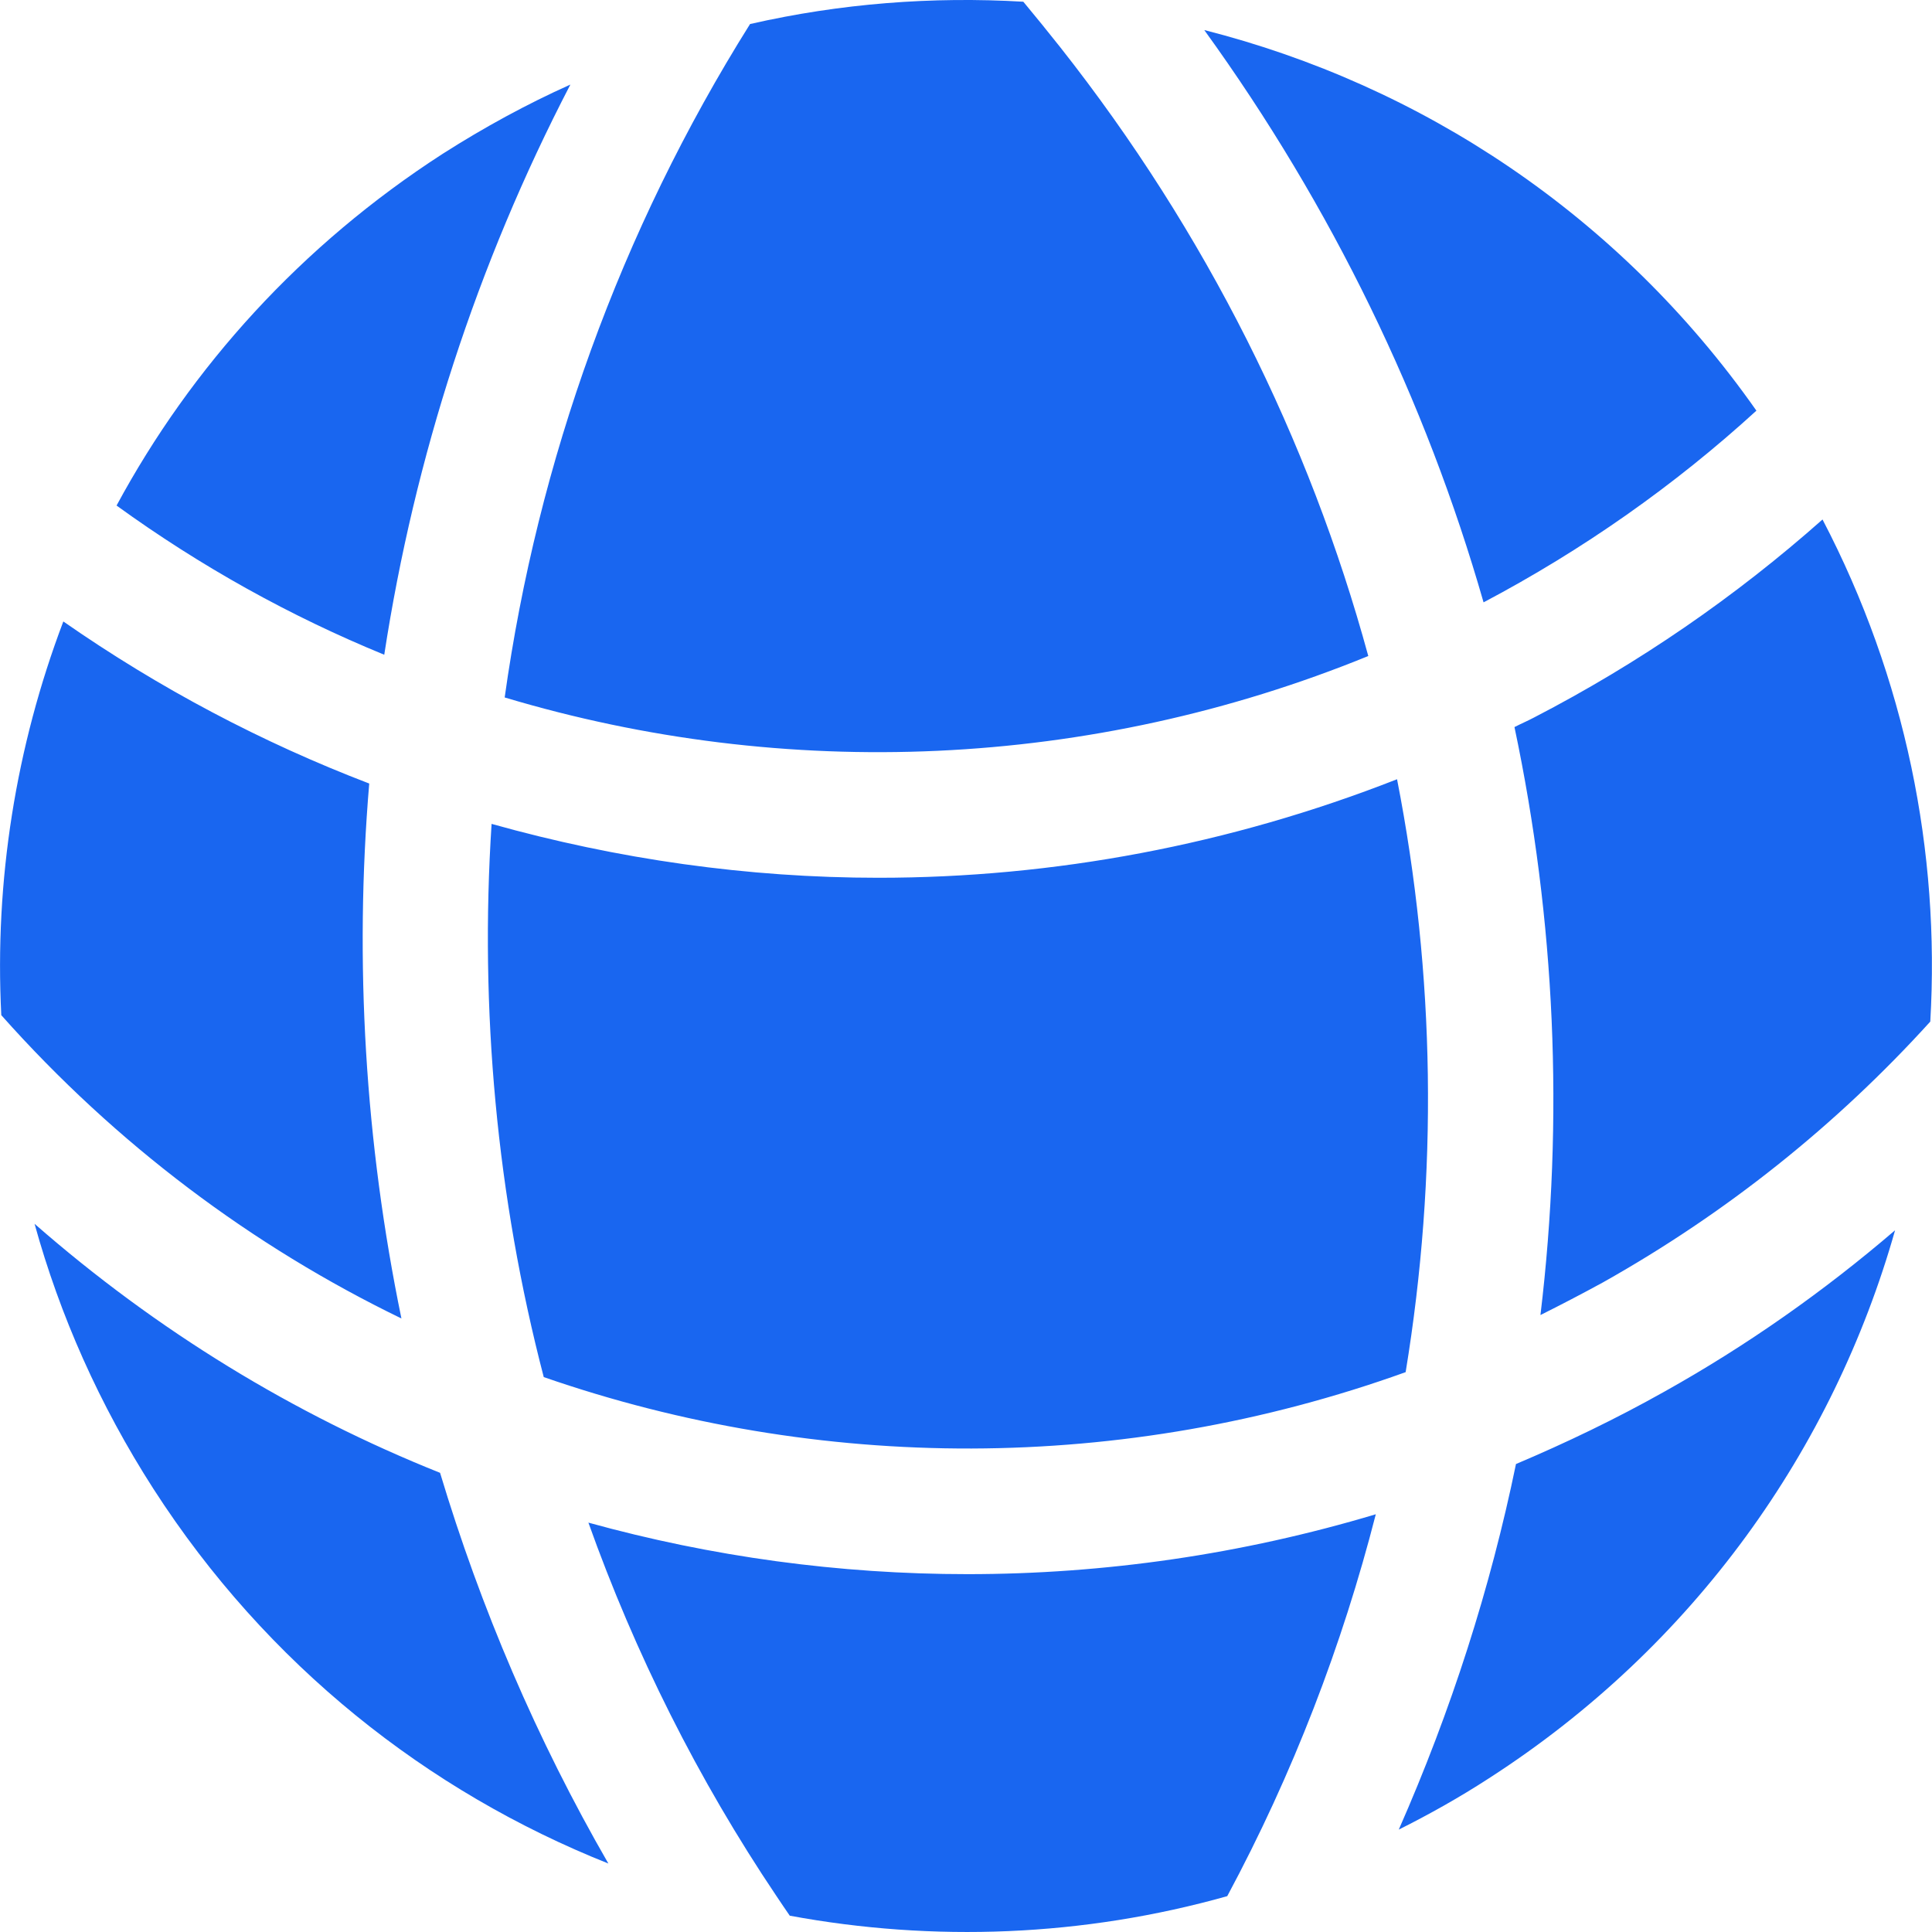 <svg width="9" height="9" viewBox="0 0 9 9" fill="none" xmlns="http://www.w3.org/2000/svg">
<path id="Vector" d="M1.79 3.05C1.931 2.131 2.221 1.233 2.657 0.394C2.454 0.485 2.256 0.593 2.063 0.716C1.403 1.142 0.891 1.71 0.543 2.355C0.935 2.639 1.353 2.871 1.79 3.05ZM2.533 6.415C3.813 6.859 5.23 6.866 6.548 6.392C6.699 5.473 6.686 4.539 6.508 3.63C5.728 3.936 4.909 4.089 4.092 4.089C3.484 4.089 2.878 4.003 2.29 3.838C2.234 4.702 2.314 5.575 2.533 6.415ZM6.911 2.806C7.373 2.562 7.8 2.262 8.182 1.913C7.542 1.001 6.619 0.396 5.61 0.14C6.206 0.964 6.642 1.867 6.911 2.806ZM7.147 3.342C7.117 3.358 7.086 3.371 7.055 3.387C7.245 4.286 7.286 5.211 7.176 6.126C7.274 6.077 7.37 6.027 7.467 5.974C8.042 5.651 8.554 5.242 8.992 4.759C9.038 3.969 8.877 3.161 8.49 2.42C8.084 2.78 7.634 3.09 7.147 3.342ZM2.351 3.249C3.659 3.641 5.081 3.584 6.374 3.056C6.099 2.048 5.62 1.083 4.939 0.22C4.883 0.149 4.825 0.078 4.767 0.008C4.343 -0.017 3.914 0.016 3.494 0.112C2.888 1.078 2.505 2.149 2.351 3.249ZM6.409 7.054C5.785 7.241 5.144 7.333 4.507 7.333C3.909 7.333 3.316 7.252 2.741 7.093C2.958 7.701 3.25 8.287 3.618 8.834C3.638 8.865 3.659 8.894 3.679 8.924C4.348 9.048 5.046 9.022 5.717 8.833C6.024 8.261 6.253 7.663 6.409 7.054ZM1.87 6.142C1.701 5.322 1.65 4.482 1.72 3.65C1.221 3.459 0.743 3.207 0.295 2.895C0.074 3.478 -0.026 4.103 0.006 4.729C0.542 5.332 1.177 5.806 1.87 6.142ZM7.753 6.483C7.527 6.61 7.296 6.721 7.062 6.82C6.943 7.398 6.76 7.969 6.516 8.523C6.658 8.452 6.799 8.373 6.936 8.284C7.894 7.667 8.54 6.748 8.828 5.731C8.497 6.015 8.138 6.268 7.753 6.483ZM2.05 6.861C1.369 6.589 0.73 6.199 0.161 5.701C0.279 6.128 0.463 6.544 0.715 6.936C1.243 7.756 1.992 8.346 2.834 8.681C2.5 8.102 2.239 7.49 2.05 6.861Z" fill="#1966F0"/>
</svg>
